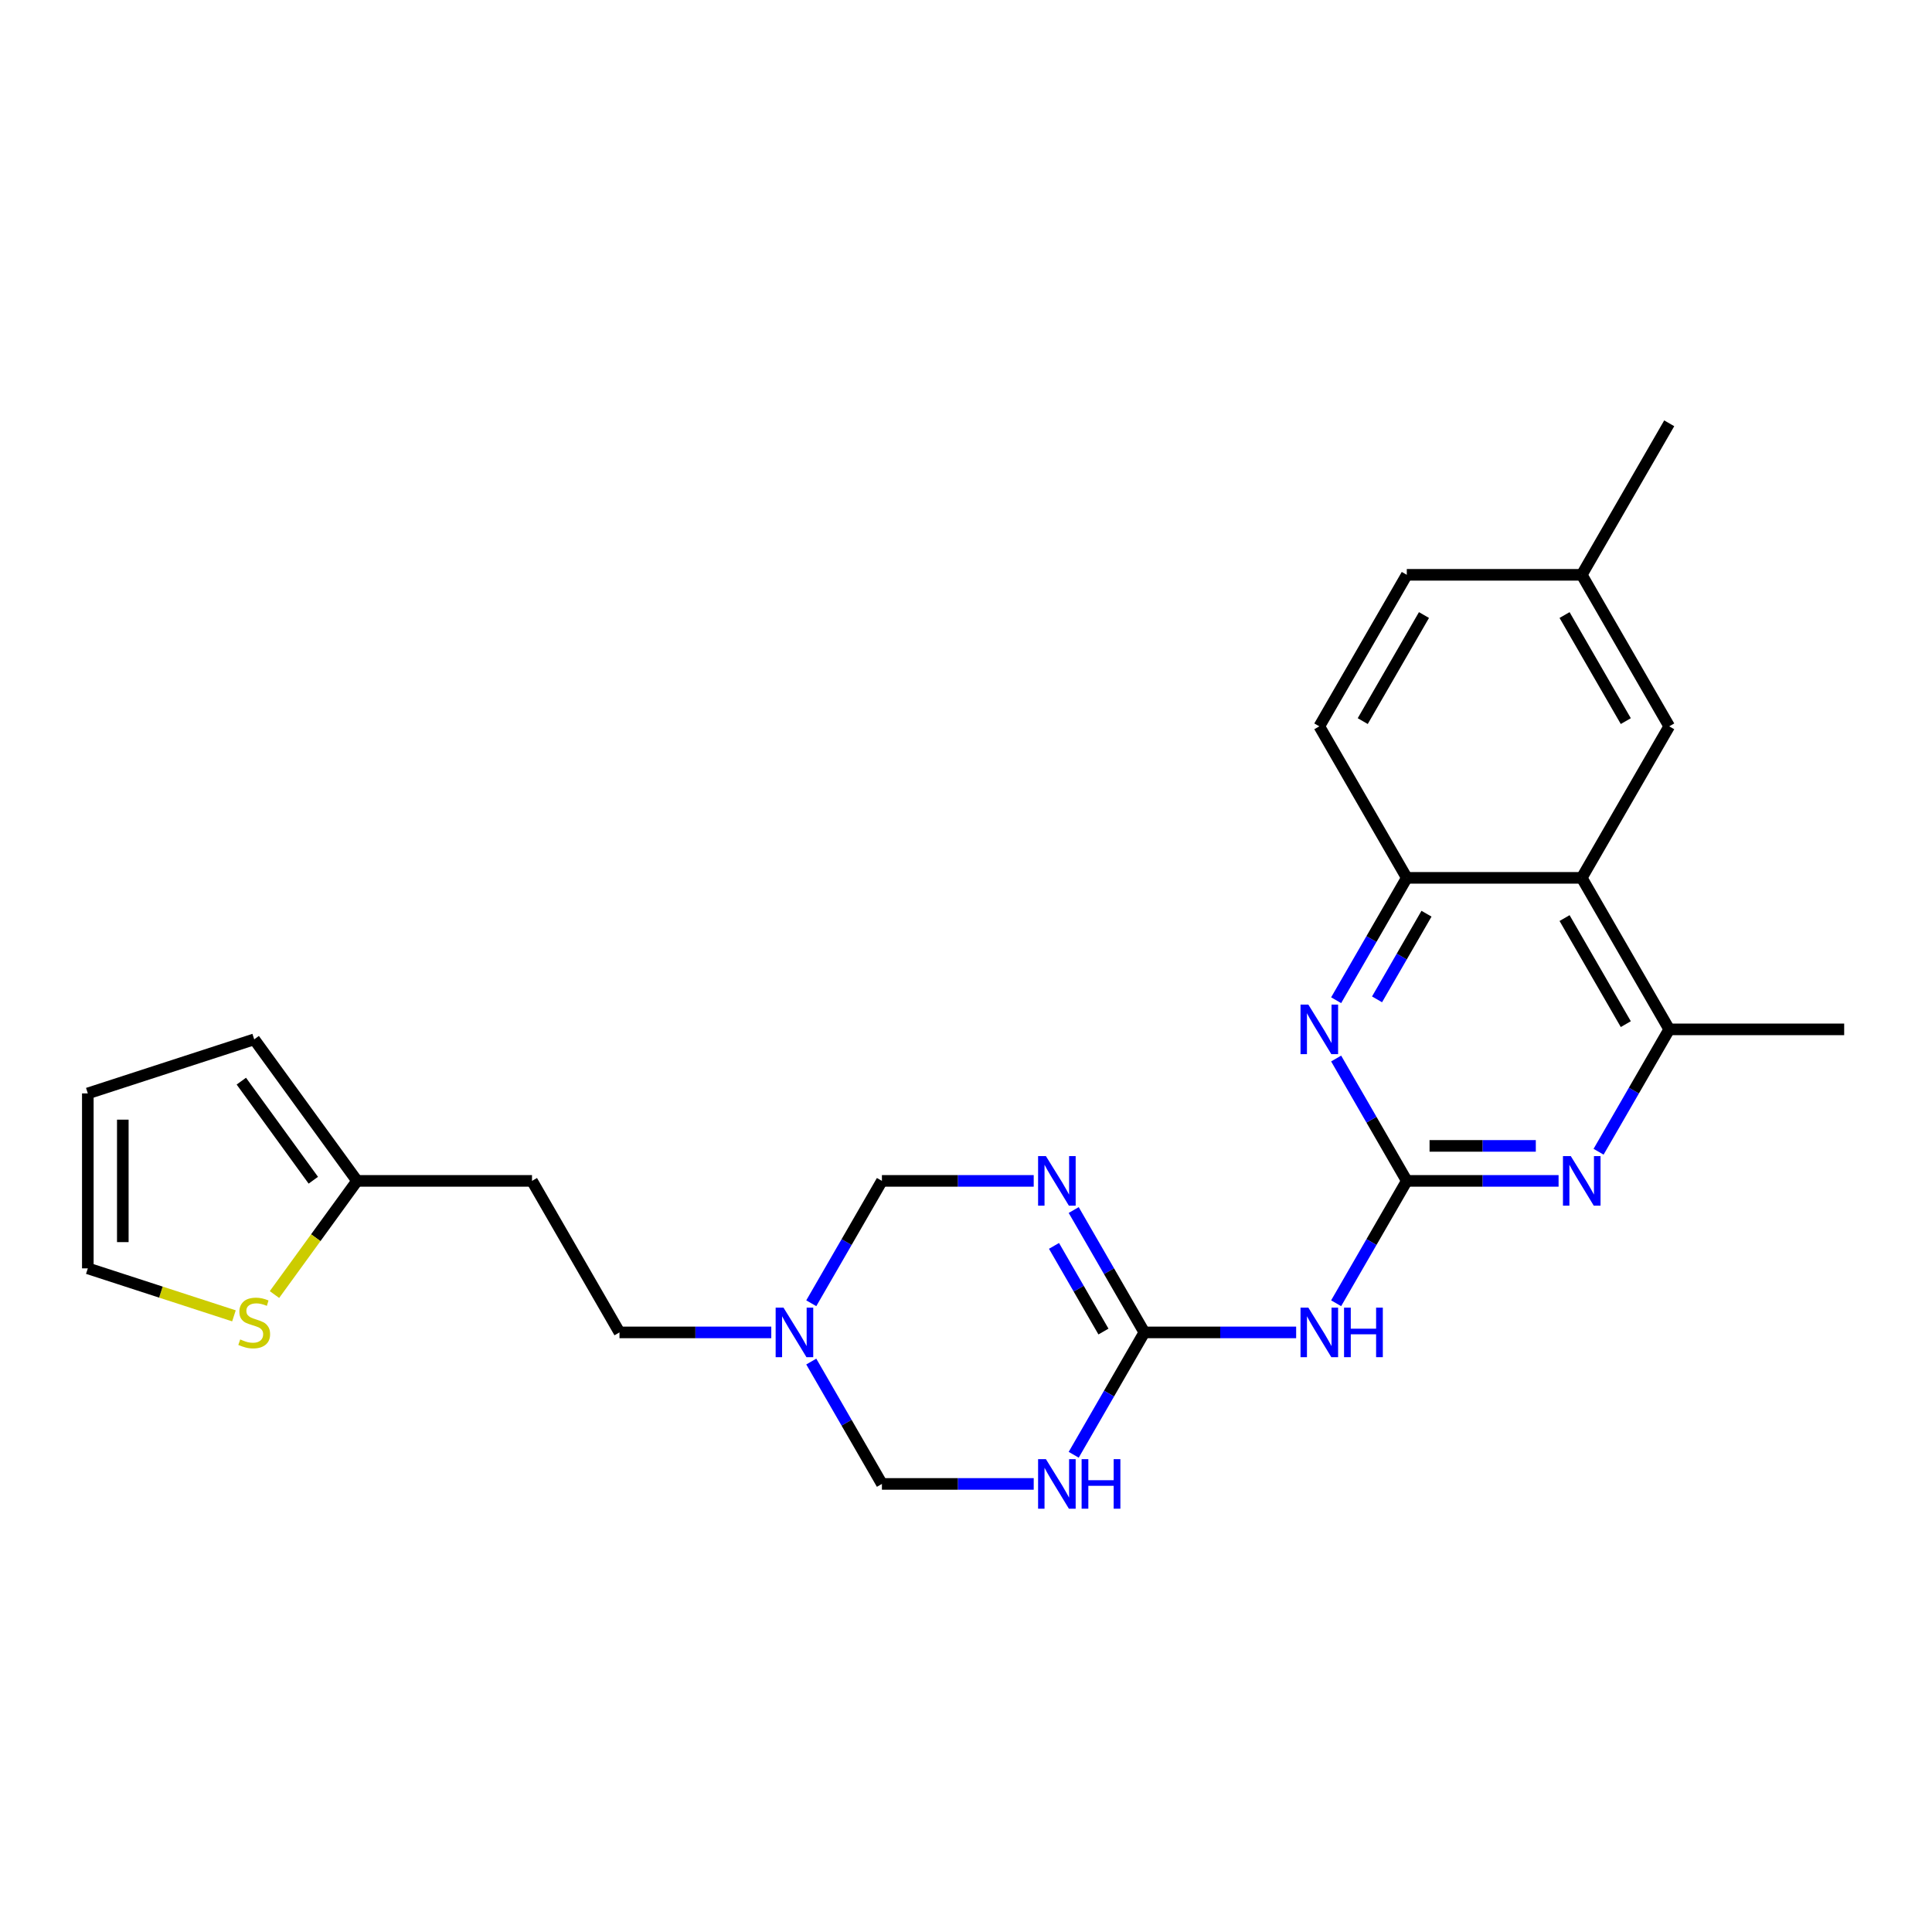 <?xml version='1.0' encoding='iso-8859-1'?>
<svg version='1.1' baseProfile='full'
              xmlns='http://www.w3.org/2000/svg'
                      xmlns:rdkit='http://www.rdkit.org/xml'
                      xmlns:xlink='http://www.w3.org/1999/xlink'
                  xml:space='preserve'
width='1000px' height='1000px' viewBox='0 0 1000 1000'>
<!-- END OF HEADER -->
<rect style='opacity:1.0;fill:#FFFFFF;stroke:none' width='1000' height='1000' x='0' y='0'> </rect>
<path class='bond-3' d='M 728.152,611.226 L 709.868,642.895' style='fill:none;fill-rule:evenodd;stroke:#000000;stroke-width:6px;stroke-linecap:butt;stroke-linejoin:miter;stroke-opacity:1' />
<path class='bond-3' d='M 709.868,642.895 L 691.584,674.564' style='fill:none;fill-rule:evenodd;stroke:#0000FF;stroke-width:6px;stroke-linecap:butt;stroke-linejoin:miter;stroke-opacity:1' />
<path class='bond-4' d='M 728.152,611.226 L 767.436,611.226' style='fill:none;fill-rule:evenodd;stroke:#000000;stroke-width:6px;stroke-linecap:butt;stroke-linejoin:miter;stroke-opacity:1' />
<path class='bond-4' d='M 767.436,611.226 L 806.72,611.226' style='fill:none;fill-rule:evenodd;stroke:#0000FF;stroke-width:6px;stroke-linecap:butt;stroke-linejoin:miter;stroke-opacity:1' />
<path class='bond-4' d='M 739.937,593.115 L 767.436,593.115' style='fill:none;fill-rule:evenodd;stroke:#000000;stroke-width:6px;stroke-linecap:butt;stroke-linejoin:miter;stroke-opacity:1' />
<path class='bond-4' d='M 767.436,593.115 L 794.935,593.115' style='fill:none;fill-rule:evenodd;stroke:#0000FF;stroke-width:6px;stroke-linecap:butt;stroke-linejoin:miter;stroke-opacity:1' />
<path class='bond-5' d='M 728.152,611.226 L 709.868,579.557' style='fill:none;fill-rule:evenodd;stroke:#000000;stroke-width:6px;stroke-linecap:butt;stroke-linejoin:miter;stroke-opacity:1' />
<path class='bond-5' d='M 709.868,579.557 L 691.584,547.888' style='fill:none;fill-rule:evenodd;stroke:#0000FF;stroke-width:6px;stroke-linecap:butt;stroke-linejoin:miter;stroke-opacity:1' />
<path class='bond-0' d='M 555.748,626.313 L 574.032,657.982' style='fill:none;fill-rule:evenodd;stroke:#0000FF;stroke-width:6px;stroke-linecap:butt;stroke-linejoin:miter;stroke-opacity:1' />
<path class='bond-0' d='M 574.032,657.982 L 592.316,689.651' style='fill:none;fill-rule:evenodd;stroke:#000000;stroke-width:6px;stroke-linecap:butt;stroke-linejoin:miter;stroke-opacity:1' />
<path class='bond-0' d='M 545.548,644.869 L 558.347,667.038' style='fill:none;fill-rule:evenodd;stroke:#0000FF;stroke-width:6px;stroke-linecap:butt;stroke-linejoin:miter;stroke-opacity:1' />
<path class='bond-0' d='M 558.347,667.038 L 571.146,689.206' style='fill:none;fill-rule:evenodd;stroke:#000000;stroke-width:6px;stroke-linecap:butt;stroke-linejoin:miter;stroke-opacity:1' />
<path class='bond-10' d='M 535.048,611.226 L 495.764,611.226' style='fill:none;fill-rule:evenodd;stroke:#0000FF;stroke-width:6px;stroke-linecap:butt;stroke-linejoin:miter;stroke-opacity:1' />
<path class='bond-10' d='M 495.764,611.226 L 456.48,611.226' style='fill:none;fill-rule:evenodd;stroke:#000000;stroke-width:6px;stroke-linecap:butt;stroke-linejoin:miter;stroke-opacity:1' />
<path class='bond-1' d='M 592.316,689.651 L 631.6,689.651' style='fill:none;fill-rule:evenodd;stroke:#000000;stroke-width:6px;stroke-linecap:butt;stroke-linejoin:miter;stroke-opacity:1' />
<path class='bond-1' d='M 631.6,689.651 L 670.884,689.651' style='fill:none;fill-rule:evenodd;stroke:#0000FF;stroke-width:6px;stroke-linecap:butt;stroke-linejoin:miter;stroke-opacity:1' />
<path class='bond-2' d='M 592.316,689.651 L 574.032,721.32' style='fill:none;fill-rule:evenodd;stroke:#000000;stroke-width:6px;stroke-linecap:butt;stroke-linejoin:miter;stroke-opacity:1' />
<path class='bond-2' d='M 574.032,721.32 L 555.748,752.989' style='fill:none;fill-rule:evenodd;stroke:#0000FF;stroke-width:6px;stroke-linecap:butt;stroke-linejoin:miter;stroke-opacity:1' />
<path class='bond-11' d='M 535.048,768.076 L 495.764,768.076' style='fill:none;fill-rule:evenodd;stroke:#0000FF;stroke-width:6px;stroke-linecap:butt;stroke-linejoin:miter;stroke-opacity:1' />
<path class='bond-11' d='M 495.764,768.076 L 456.48,768.076' style='fill:none;fill-rule:evenodd;stroke:#000000;stroke-width:6px;stroke-linecap:butt;stroke-linejoin:miter;stroke-opacity:1' />
<path class='bond-8' d='M 827.42,596.139 L 845.704,564.47' style='fill:none;fill-rule:evenodd;stroke:#0000FF;stroke-width:6px;stroke-linecap:butt;stroke-linejoin:miter;stroke-opacity:1' />
<path class='bond-8' d='M 845.704,564.47 L 863.988,532.801' style='fill:none;fill-rule:evenodd;stroke:#000000;stroke-width:6px;stroke-linecap:butt;stroke-linejoin:miter;stroke-opacity:1' />
<path class='bond-9' d='M 691.584,517.714 L 709.868,486.045' style='fill:none;fill-rule:evenodd;stroke:#0000FF;stroke-width:6px;stroke-linecap:butt;stroke-linejoin:miter;stroke-opacity:1' />
<path class='bond-9' d='M 709.868,486.045 L 728.152,454.376' style='fill:none;fill-rule:evenodd;stroke:#000000;stroke-width:6px;stroke-linecap:butt;stroke-linejoin:miter;stroke-opacity:1' />
<path class='bond-9' d='M 712.754,517.269 L 725.553,495.101' style='fill:none;fill-rule:evenodd;stroke:#0000FF;stroke-width:6px;stroke-linecap:butt;stroke-linejoin:miter;stroke-opacity:1' />
<path class='bond-9' d='M 725.553,495.101 L 738.352,472.933' style='fill:none;fill-rule:evenodd;stroke:#000000;stroke-width:6px;stroke-linecap:butt;stroke-linejoin:miter;stroke-opacity:1' />
<path class='bond-6' d='M 818.709,454.376 L 728.152,454.376' style='fill:none;fill-rule:evenodd;stroke:#000000;stroke-width:6px;stroke-linecap:butt;stroke-linejoin:miter;stroke-opacity:1' />
<path class='bond-14' d='M 818.709,454.376 L 863.988,375.951' style='fill:none;fill-rule:evenodd;stroke:#000000;stroke-width:6px;stroke-linecap:butt;stroke-linejoin:miter;stroke-opacity:1' />
<path class='bond-25' d='M 818.709,454.376 L 863.988,532.801' style='fill:none;fill-rule:evenodd;stroke:#000000;stroke-width:6px;stroke-linecap:butt;stroke-linejoin:miter;stroke-opacity:1' />
<path class='bond-25' d='M 809.816,475.196 L 841.511,530.093' style='fill:none;fill-rule:evenodd;stroke:#000000;stroke-width:6px;stroke-linecap:butt;stroke-linejoin:miter;stroke-opacity:1' />
<path class='bond-7' d='M 419.912,704.738 L 438.196,736.407' style='fill:none;fill-rule:evenodd;stroke:#0000FF;stroke-width:6px;stroke-linecap:butt;stroke-linejoin:miter;stroke-opacity:1' />
<path class='bond-7' d='M 438.196,736.407 L 456.48,768.076' style='fill:none;fill-rule:evenodd;stroke:#000000;stroke-width:6px;stroke-linecap:butt;stroke-linejoin:miter;stroke-opacity:1' />
<path class='bond-20' d='M 399.212,689.651 L 359.928,689.651' style='fill:none;fill-rule:evenodd;stroke:#0000FF;stroke-width:6px;stroke-linecap:butt;stroke-linejoin:miter;stroke-opacity:1' />
<path class='bond-20' d='M 359.928,689.651 L 320.644,689.651' style='fill:none;fill-rule:evenodd;stroke:#000000;stroke-width:6px;stroke-linecap:butt;stroke-linejoin:miter;stroke-opacity:1' />
<path class='bond-26' d='M 419.912,674.564 L 438.196,642.895' style='fill:none;fill-rule:evenodd;stroke:#0000FF;stroke-width:6px;stroke-linecap:butt;stroke-linejoin:miter;stroke-opacity:1' />
<path class='bond-26' d='M 438.196,642.895 L 456.48,611.226' style='fill:none;fill-rule:evenodd;stroke:#000000;stroke-width:6px;stroke-linecap:butt;stroke-linejoin:miter;stroke-opacity:1' />
<path class='bond-23' d='M 863.988,532.801 L 954.545,532.801' style='fill:none;fill-rule:evenodd;stroke:#000000;stroke-width:6px;stroke-linecap:butt;stroke-linejoin:miter;stroke-opacity:1' />
<path class='bond-19' d='M 728.152,454.376 L 682.873,375.951' style='fill:none;fill-rule:evenodd;stroke:#000000;stroke-width:6px;stroke-linecap:butt;stroke-linejoin:miter;stroke-opacity:1' />
<path class='bond-12' d='M 184.808,611.226 L 275.365,611.226' style='fill:none;fill-rule:evenodd;stroke:#000000;stroke-width:6px;stroke-linecap:butt;stroke-linejoin:miter;stroke-opacity:1' />
<path class='bond-13' d='M 184.808,611.226 L 163.437,640.64' style='fill:none;fill-rule:evenodd;stroke:#000000;stroke-width:6px;stroke-linecap:butt;stroke-linejoin:miter;stroke-opacity:1' />
<path class='bond-13' d='M 163.437,640.64 L 142.066,670.055' style='fill:none;fill-rule:evenodd;stroke:#CCCC00;stroke-width:6px;stroke-linecap:butt;stroke-linejoin:miter;stroke-opacity:1' />
<path class='bond-16' d='M 184.808,611.226 L 131.58,537.964' style='fill:none;fill-rule:evenodd;stroke:#000000;stroke-width:6px;stroke-linecap:butt;stroke-linejoin:miter;stroke-opacity:1' />
<path class='bond-16' d='M 162.171,610.882 L 124.911,559.599' style='fill:none;fill-rule:evenodd;stroke:#000000;stroke-width:6px;stroke-linecap:butt;stroke-linejoin:miter;stroke-opacity:1' />
<path class='bond-15' d='M 121.093,681.081 L 83.274,668.793' style='fill:none;fill-rule:evenodd;stroke:#CCCC00;stroke-width:6px;stroke-linecap:butt;stroke-linejoin:miter;stroke-opacity:1' />
<path class='bond-15' d='M 83.274,668.793 L 45.455,656.505' style='fill:none;fill-rule:evenodd;stroke:#000000;stroke-width:6px;stroke-linecap:butt;stroke-linejoin:miter;stroke-opacity:1' />
<path class='bond-27' d='M 863.988,375.951 L 818.709,297.526' style='fill:none;fill-rule:evenodd;stroke:#000000;stroke-width:6px;stroke-linecap:butt;stroke-linejoin:miter;stroke-opacity:1' />
<path class='bond-27' d='M 841.511,373.243 L 809.816,318.346' style='fill:none;fill-rule:evenodd;stroke:#000000;stroke-width:6px;stroke-linecap:butt;stroke-linejoin:miter;stroke-opacity:1' />
<path class='bond-28' d='M 45.455,656.505 L 45.455,565.947' style='fill:none;fill-rule:evenodd;stroke:#000000;stroke-width:6px;stroke-linecap:butt;stroke-linejoin:miter;stroke-opacity:1' />
<path class='bond-28' d='M 63.566,642.921 L 63.566,579.531' style='fill:none;fill-rule:evenodd;stroke:#000000;stroke-width:6px;stroke-linecap:butt;stroke-linejoin:miter;stroke-opacity:1' />
<path class='bond-18' d='M 131.58,537.964 L 45.455,565.947' style='fill:none;fill-rule:evenodd;stroke:#000000;stroke-width:6px;stroke-linecap:butt;stroke-linejoin:miter;stroke-opacity:1' />
<path class='bond-17' d='M 275.365,611.226 L 320.644,689.651' style='fill:none;fill-rule:evenodd;stroke:#000000;stroke-width:6px;stroke-linecap:butt;stroke-linejoin:miter;stroke-opacity:1' />
<path class='bond-22' d='M 682.873,375.951 L 728.152,297.526' style='fill:none;fill-rule:evenodd;stroke:#000000;stroke-width:6px;stroke-linecap:butt;stroke-linejoin:miter;stroke-opacity:1' />
<path class='bond-22' d='M 705.35,373.243 L 737.045,318.346' style='fill:none;fill-rule:evenodd;stroke:#000000;stroke-width:6px;stroke-linecap:butt;stroke-linejoin:miter;stroke-opacity:1' />
<path class='bond-21' d='M 818.709,297.526 L 728.152,297.526' style='fill:none;fill-rule:evenodd;stroke:#000000;stroke-width:6px;stroke-linecap:butt;stroke-linejoin:miter;stroke-opacity:1' />
<path class='bond-24' d='M 818.709,297.526 L 863.988,219.101' style='fill:none;fill-rule:evenodd;stroke:#000000;stroke-width:6px;stroke-linecap:butt;stroke-linejoin:miter;stroke-opacity:1' />
<path  class='atom-1' d='M 541.368 598.403
L 549.772 611.987
Q 550.605 613.327, 551.946 615.754
Q 553.286 618.181, 553.358 618.326
L 553.358 598.403
L 556.763 598.403
L 556.763 624.049
L 553.25 624.049
L 544.23 609.198
Q 543.18 607.459, 542.057 605.467
Q 540.97 603.474, 540.644 602.858
L 540.644 624.049
L 537.312 624.049
L 537.312 598.403
L 541.368 598.403
' fill='#0000FF'/>
<path  class='atom-3' d='M 541.368 755.253
L 549.772 768.837
Q 550.605 770.177, 551.946 772.604
Q 553.286 775.031, 553.358 775.176
L 553.358 755.253
L 556.763 755.253
L 556.763 780.899
L 553.25 780.899
L 544.23 766.047
Q 543.18 764.309, 542.057 762.316
Q 540.97 760.324, 540.644 759.708
L 540.644 780.899
L 537.312 780.899
L 537.312 755.253
L 541.368 755.253
' fill='#0000FF'/>
<path  class='atom-3' d='M 559.842 755.253
L 563.32 755.253
L 563.32 766.156
L 576.432 766.156
L 576.432 755.253
L 579.91 755.253
L 579.91 780.899
L 576.432 780.899
L 576.432 769.054
L 563.32 769.054
L 563.32 780.899
L 559.842 780.899
L 559.842 755.253
' fill='#0000FF'/>
<path  class='atom-4' d='M 677.205 676.828
L 685.608 690.412
Q 686.441 691.752, 687.782 694.179
Q 689.122 696.606, 689.194 696.751
L 689.194 676.828
L 692.599 676.828
L 692.599 702.474
L 689.086 702.474
L 680.066 687.622
Q 679.016 685.884, 677.893 683.892
Q 676.806 681.899, 676.48 681.283
L 676.48 702.474
L 673.148 702.474
L 673.148 676.828
L 677.205 676.828
' fill='#0000FF'/>
<path  class='atom-4' d='M 695.678 676.828
L 699.156 676.828
L 699.156 687.731
L 712.268 687.731
L 712.268 676.828
L 715.746 676.828
L 715.746 702.474
L 712.268 702.474
L 712.268 690.629
L 699.156 690.629
L 699.156 702.474
L 695.678 702.474
L 695.678 676.828
' fill='#0000FF'/>
<path  class='atom-5' d='M 813.041 598.403
L 821.444 611.987
Q 822.277 613.327, 823.618 615.754
Q 824.958 618.181, 825.03 618.326
L 825.03 598.403
L 828.435 598.403
L 828.435 624.049
L 824.922 624.049
L 815.902 609.198
Q 814.852 607.459, 813.729 605.467
Q 812.642 603.474, 812.316 602.858
L 812.316 624.049
L 808.984 624.049
L 808.984 598.403
L 813.041 598.403
' fill='#0000FF'/>
<path  class='atom-6' d='M 677.205 519.978
L 685.608 533.562
Q 686.441 534.902, 687.782 537.329
Q 689.122 539.756, 689.194 539.901
L 689.194 519.978
L 692.599 519.978
L 692.599 545.624
L 689.086 545.624
L 680.066 530.773
Q 679.016 529.034, 677.893 527.042
Q 676.806 525.049, 676.48 524.434
L 676.48 545.624
L 673.148 545.624
L 673.148 519.978
L 677.205 519.978
' fill='#0000FF'/>
<path  class='atom-8' d='M 405.532 676.828
L 413.936 690.412
Q 414.769 691.752, 416.11 694.179
Q 417.45 696.606, 417.522 696.751
L 417.522 676.828
L 420.927 676.828
L 420.927 702.474
L 417.414 702.474
L 408.394 687.622
Q 407.344 685.884, 406.221 683.892
Q 405.134 681.899, 404.808 681.283
L 404.808 702.474
L 401.475 702.474
L 401.475 676.828
L 405.532 676.828
' fill='#0000FF'/>
<path  class='atom-14' d='M 124.335 693.291
Q 124.625 693.399, 125.82 693.906
Q 127.016 694.414, 128.32 694.74
Q 129.66 695.029, 130.964 695.029
Q 133.391 695.029, 134.804 693.87
Q 136.216 692.675, 136.216 690.61
Q 136.216 689.197, 135.492 688.328
Q 134.804 687.459, 133.717 686.988
Q 132.63 686.517, 130.819 685.974
Q 128.537 685.285, 127.161 684.633
Q 125.82 683.981, 124.842 682.605
Q 123.9 681.228, 123.9 678.91
Q 123.9 675.686, 126.074 673.694
Q 128.283 671.702, 132.63 671.702
Q 135.6 671.702, 138.969 673.114
L 138.136 675.904
Q 135.057 674.636, 132.739 674.636
Q 130.239 674.636, 128.863 675.686
Q 127.487 676.7, 127.523 678.475
Q 127.523 679.852, 128.211 680.685
Q 128.935 681.518, 129.95 681.989
Q 131 682.46, 132.739 683.003
Q 135.057 683.728, 136.434 684.452
Q 137.81 685.177, 138.788 686.662
Q 139.802 688.111, 139.802 690.61
Q 139.802 694.16, 137.412 696.08
Q 135.057 697.963, 131.109 697.963
Q 128.827 697.963, 127.088 697.456
Q 125.386 696.985, 123.357 696.152
L 124.335 693.291
' fill='#CCCC00'/>
</svg>
